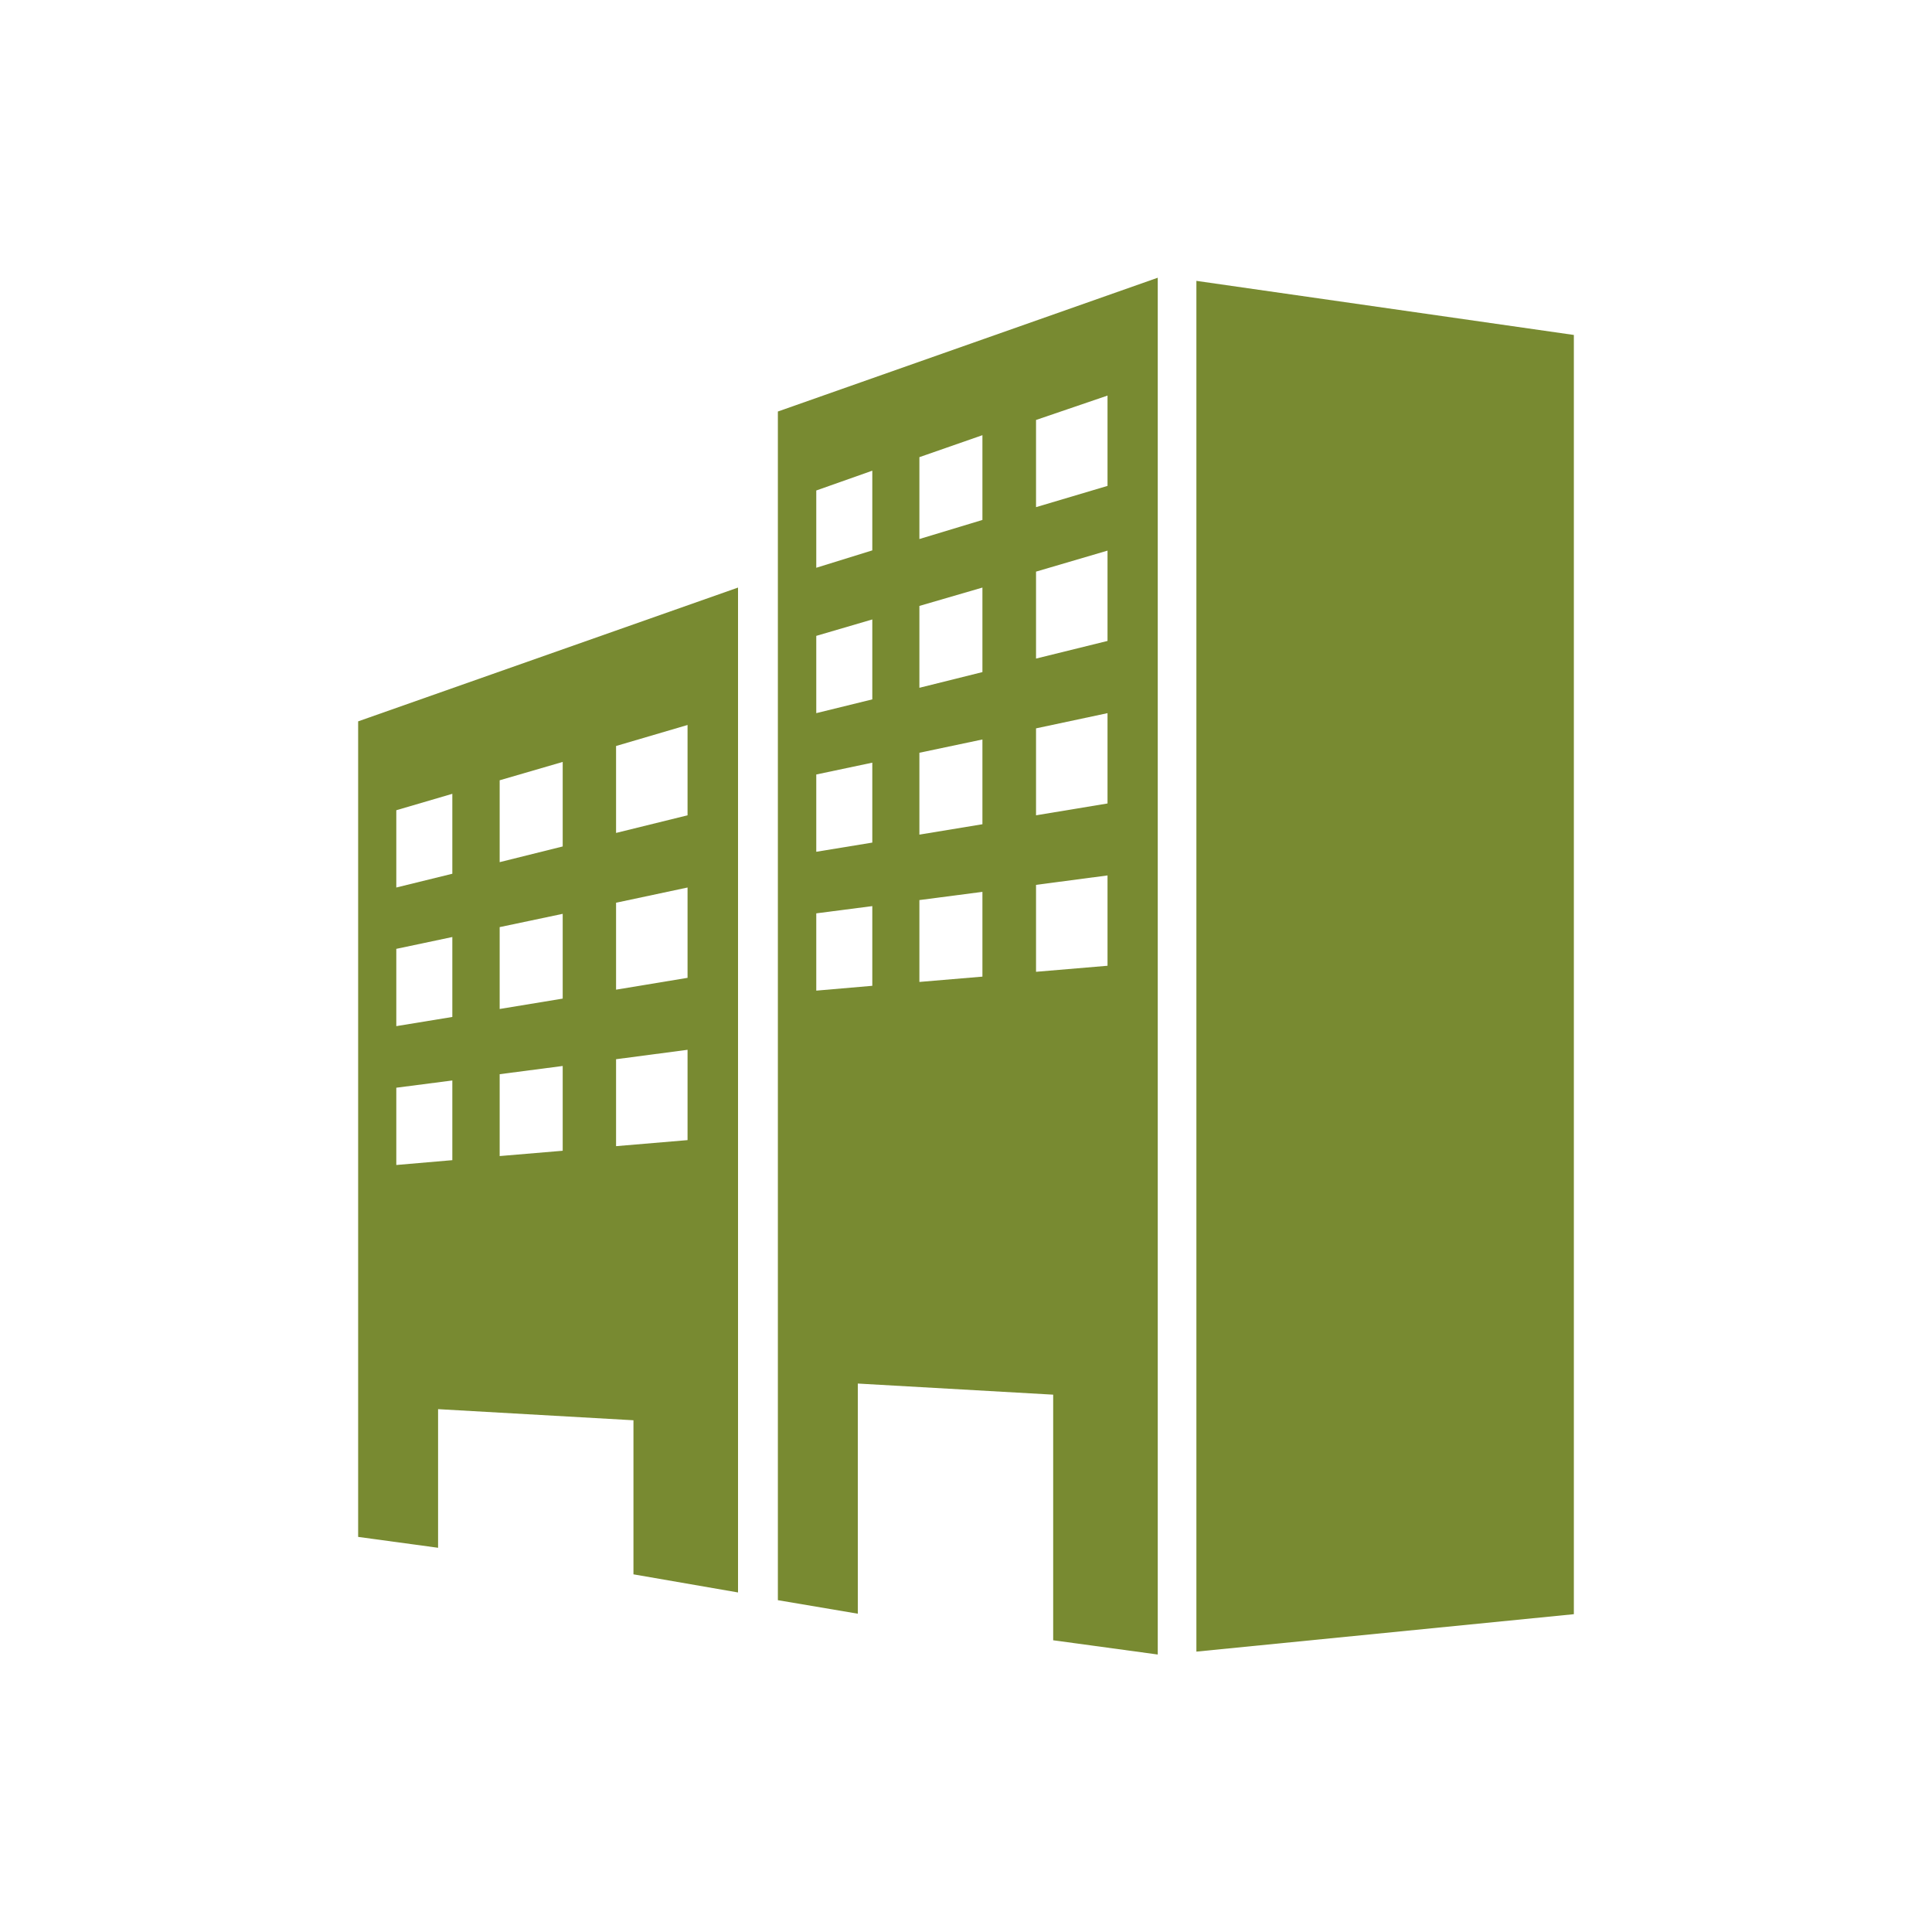 <?xml version="1.0" encoding="UTF-8"?>
<svg id="contents" xmlns="http://www.w3.org/2000/svg" version="1.1" viewBox="0 0 800 800">
  <defs>
    <style>
      .cls-1 {
        fill: #788a31;
        stroke-width: 0px;
      }
    </style>
  </defs>
  <path class="cls-1" d="M305.6,659.4V243.3l-157.3,55.4v337.7l33.1,4.5v-57.4l80.9,4.6v63.8l43.3,7.5ZM255.1,308.9l29.6-8.7v37.4l-29.6,7.3v-36.1ZM255.1,373.8l29.6-6.3v37.4l-29.6,4.9v-36.1ZM187.3,480.4l-23.2,2v-32l23.2-3v33ZM187.3,421.1l-23.2,3.8v-32l23.2-4.9v33ZM187.3,361.8l-23.2,5.7v-32l23.2-6.8v33ZM233,476.5l-26.1,2.2v-33.9l26.1-3.4v35.1ZM233,413.5l-26.1,4.3v-33.9l26.1-5.5v35.1ZM233,350.5l-26.1,6.5v-33.9l26.1-7.6v35.1ZM255.1,474.7v-36.1l29.6-3.9v37.4l-29.6,2.5Z"/>
  <path class="cls-1" d="M479.4,685V115l-157.3,55.4v492.2l33.1,5.6v-95.3l80.9,4.6v101.7l43.3,5.9ZM429,173.9l29.6-10.1v37.4l-29.6,8.8v-36.1ZM429,236.7l29.6-8.7v37.4l-29.6,7.3v-36.1ZM429,301.6l29.6-6.3v37.4l-29.6,4.9v-36.1ZM361.2,408.2l-23.2,2v-32l23.2-3v33ZM361.2,348.9l-23.2,3.8v-32l23.2-4.9v33ZM361.2,289.6l-23.2,5.7v-32l23.2-6.8v33ZM361.2,227.9l-23.2,7.2v-32l23.2-8.2v33ZM406.8,404.4l-26.1,2.2v-33.9l26.1-3.4v35.1ZM406.8,341.3l-26.1,4.3v-33.9l26.1-5.5v35.1ZM406.8,278.3l-26.1,6.5v-33.9l26.1-7.6v35.1ZM406.8,215.3l-26.1,7.9v-33.9l26.1-9.1v35.1ZM429,402.5v-36.1l29.6-3.9v37.4l-29.6,2.5Z"/>
  <polygon class="cls-1" points="495.4 116.3 495.4 683.9 651.7 668.4 651.7 138.7 495.4 116.3"/>
</svg>